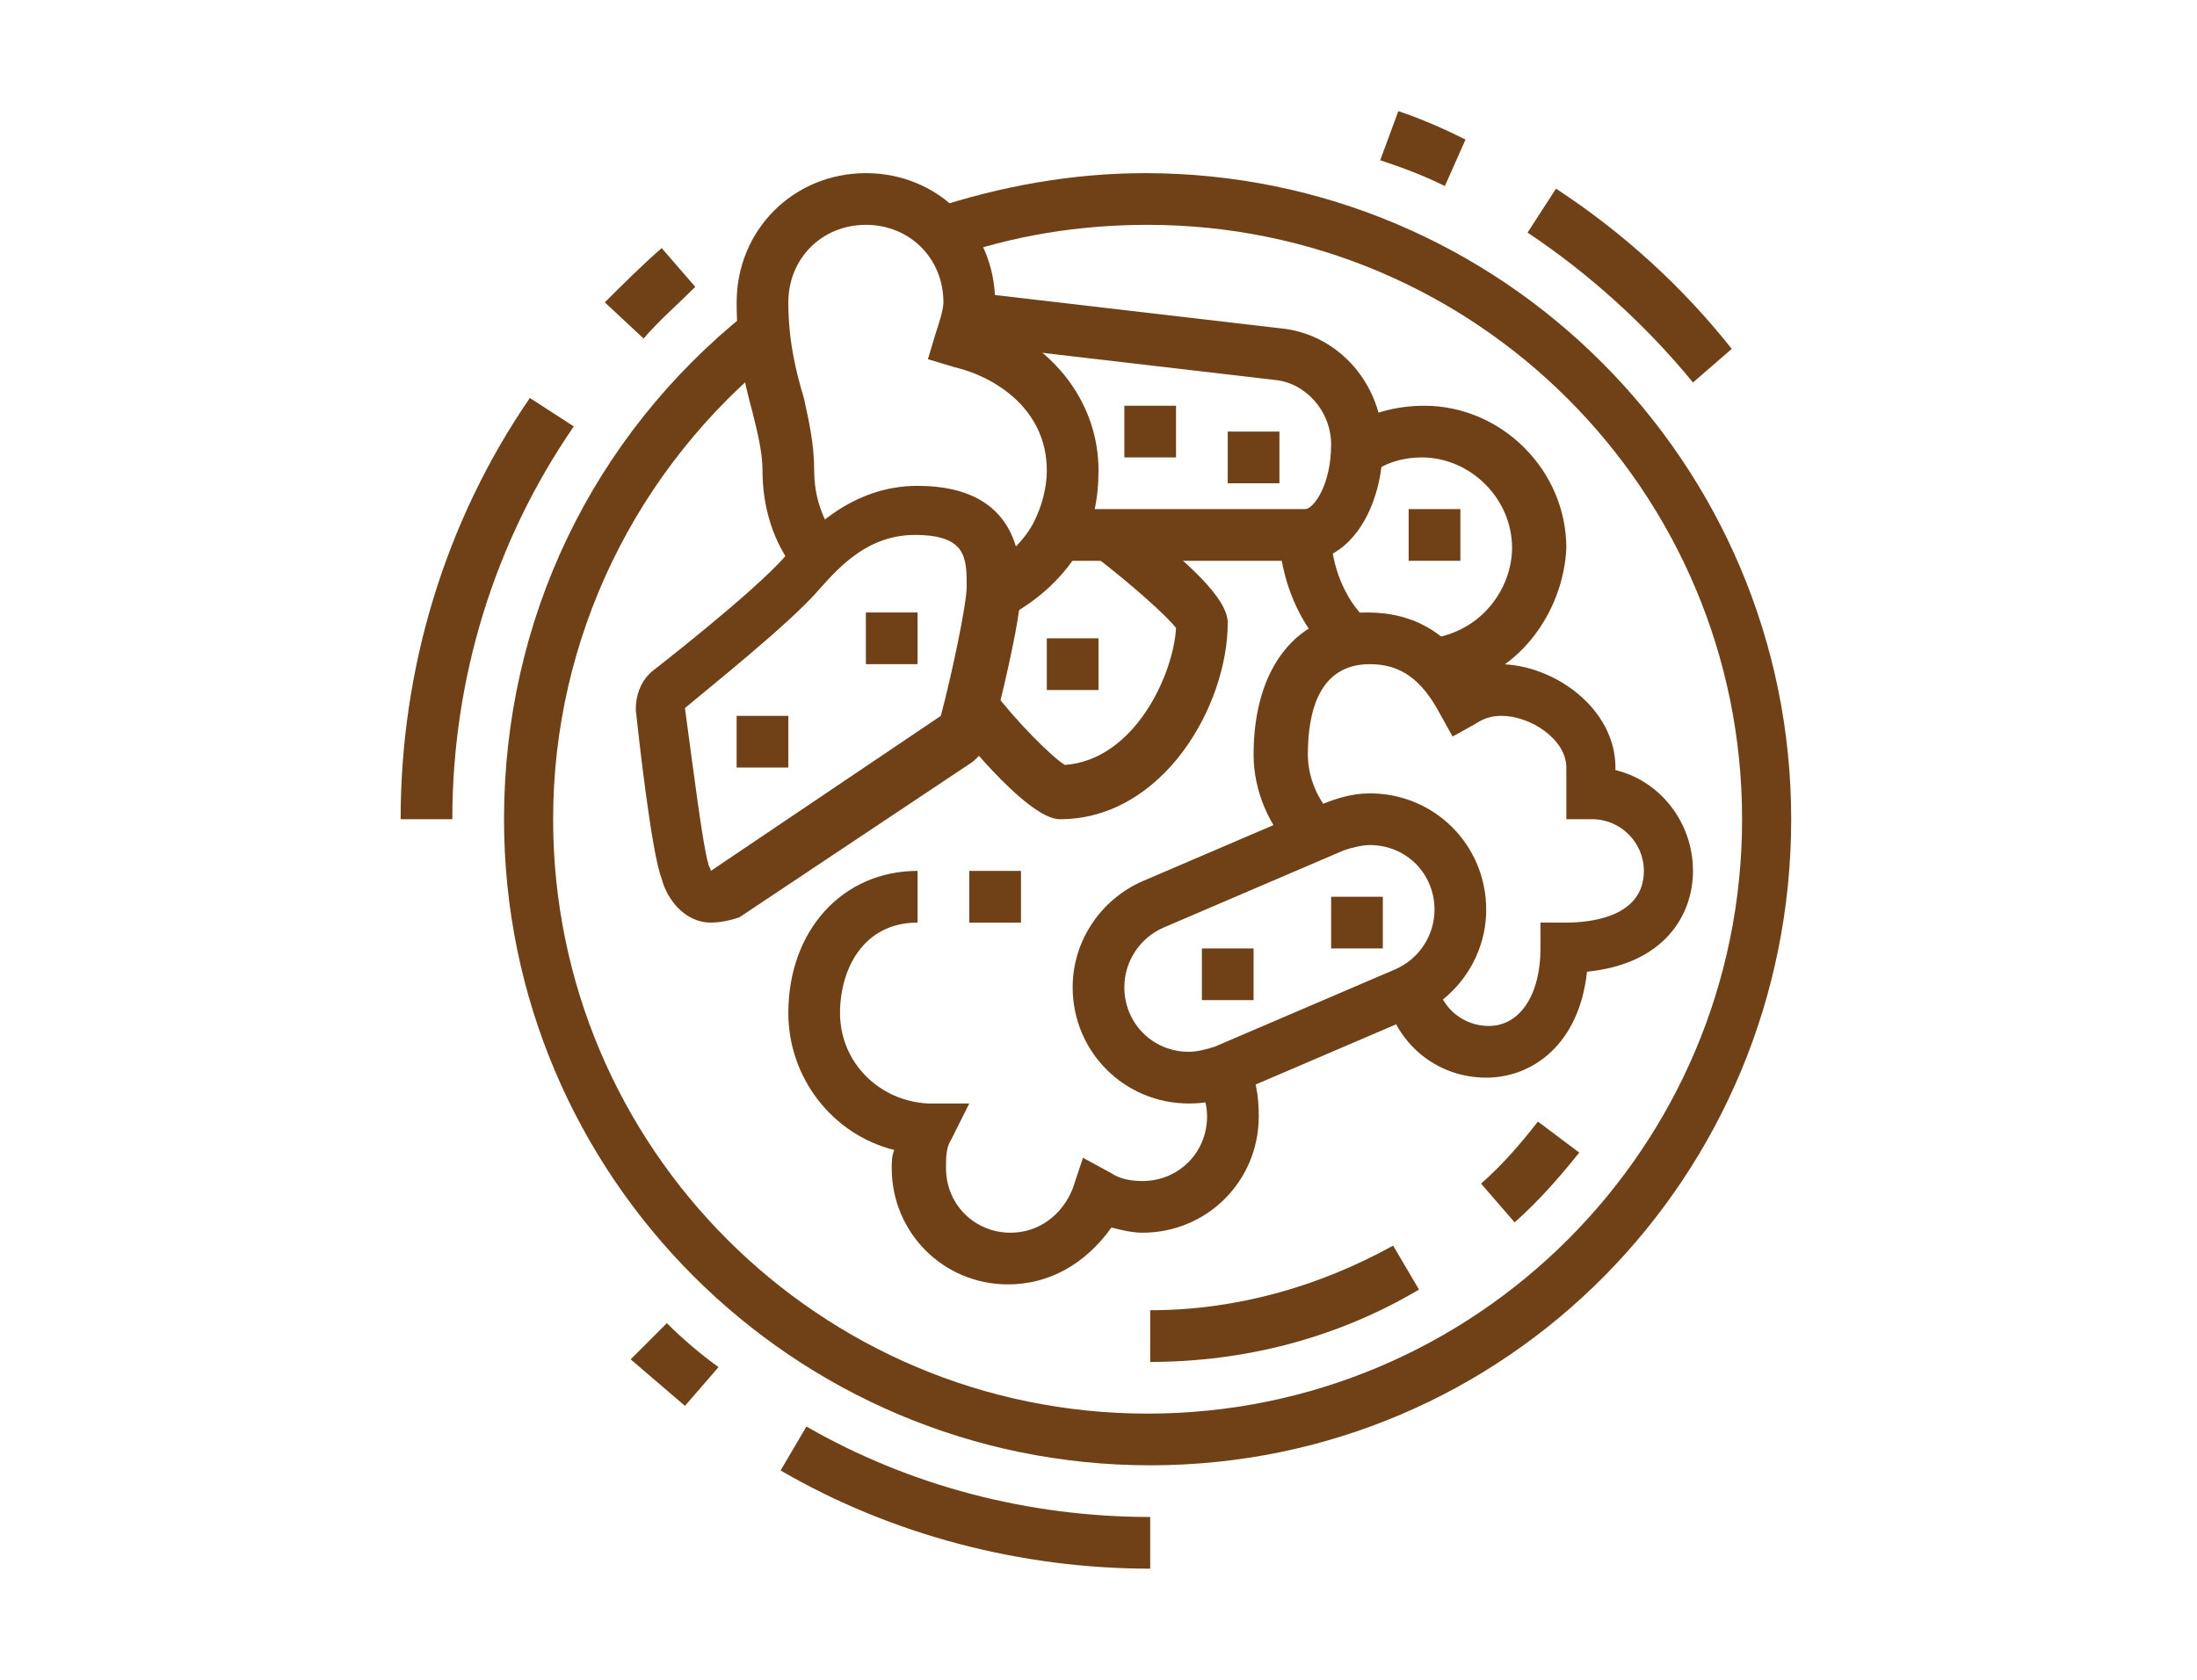 <?xml version="1.0" encoding="utf-8"?>
<!-- Generator: Adobe Illustrator 24.1.0, SVG Export Plug-In . SVG Version: 6.00 Build 0)  -->
<svg version="1.1" id="Layer_1" xmlns="http://www.w3.org/2000/svg" xmlns:xlink="http://www.w3.org/1999/xlink" x="0px" y="0px"
	 width="85px" height="65px" viewBox="0 0 85 65" style="enable-background:new 0 0 85 65;" xml:space="preserve">
<style type="text/css">
	.st0{display:none;}
	.st1{display:inline;fill:#704116;}
	.st2{fill:#704116;}
</style>
<g class="st0">
	<path class="st1" d="M66,43.5H20c-1.1,0-2-0.9-2-2v-7c0-1.1,0.9-2,2-2h46c1.1,0,2,0.9,2,2v7C68,42.6,67.1,43.5,66,43.5z M20,34.5v7
		h46l0-7H20z"/>
	<path class="st1" d="M66,56.5H20c-1.1,0-2-0.9-2-2v-7c0-1.1,0.9-2,2-2h46c1.1,0,2,0.9,2,2v7C68,55.6,67.1,56.5,66,56.5z M20,47.5v7
		h46l0-7H20z"/>
	<rect x="22" y="37.5" class="st1" width="2" height="2"/>
	<rect x="62" y="37.5" class="st1" width="2" height="2"/>
	<rect x="22" y="50.5" class="st1" width="2" height="2"/>
	<rect x="62" y="50.5" class="st1" width="2" height="2"/>
	<rect x="36" y="58.5" class="st1" width="19" height="2"/>
	<rect x="32" y="58.5" class="st1" width="2" height="2"/>
	<rect x="20" y="42.5" class="st1" width="2" height="4"/>
	<rect x="64" y="42.5" class="st1" width="2" height="4"/>
	<path class="st1" d="M53.8,34.1l-1.6-1.2c0.5-0.7,0.8-1.5,0.8-2.4c0-2.2-1.8-4-4-4c-3.3,0-4.7-0.7-6.5-2.1
		c-0.7-0.6-1.6-0.9-2.5-0.9c-1.2,0-2.3,0.5-3.1,1.5c-0.8,0.9-1.1,2.1-0.8,3.3c0.1,0.3,0.1,0.6,0.3,0.8l-1.8,0.8
		c-0.2-0.4-0.3-0.8-0.4-1.2c-0.3-1.8,0.1-3.6,1.3-5c1.1-1.4,2.8-2.2,4.6-2.2c1.4,0,2.7,0.5,3.8,1.4c1.3,1.1,2.3,1.6,5.2,1.6
		c3.3,0,6,2.7,6,6C55,31.8,54.6,33.1,53.8,34.1z"/>
	<path class="st1" d="M66.8,34.1l-1.6-1.3c1.1-1.3,2.8-6.2,2.8-9.4c0-0.6-0.4-1-1-1c-0.6,0-1.1,0.4-1.1,1.1l-2-0.2
		c0.2-1.7,1.5-2.9,3.1-2.9c1.7,0,3,1.3,3,3C70,27,68.2,32.4,66.8,34.1z"/>
	<path class="st1" d="M16.8,23.3c-2.4-4-1.9-8.8-1.2-10.4c0.3-0.6,0.8-1.1,1.4-1.3c0.5-0.2,1.1-0.1,1.5,0.2l3.4,1.7
		c0.8,0.5,1.2,1.4,1,2.3c0,0.2-0.2,0.5-0.3,0.8c-0.2,0.5-0.9,2.2-0.6,2.7l-1.7,1.1c-0.9-1.3-0.1-3.2,0.4-4.5
		c0.1-0.2,0.2-0.4,0.2-0.6l-3.4-1.7c0,0-0.1,0-0.1,0.2c-0.5,1.1-0.9,5.2,1.1,8.6L16.8,23.3z"/>
	<path class="st1" d="M39.4,34.2c-2.3-2.3-3.4-3.3-6.7-5.1c-2.4-1.3-3.7-3.4-4.7-5.1c-0.4-0.6-0.8-1.2-1.1-1.7
		c-0.9-1.1-2.3-1.8-3.8-1.8c-2.8,0-5,2.2-5,5c0,3.3,2.1,6.5,2.7,7.4L19,34.1c-0.9-1.3-3-4.8-3-8.6c0-3.9,3.1-7,7-7
		c2.1,0,4.1,0.9,5.4,2.5c0.4,0.5,0.8,1.2,1.3,1.9c1,1.6,2.1,3.4,4,4.4c3.5,1.9,4.8,3.1,7.2,5.5L39.4,34.2z"/>
	<path class="st1" d="M61.7,34.2l-1.4-1.4C62,31.1,64,27.6,64,20.5c0-1.1-0.9-2-2-2c-0.8,0-1.7,0.8-2.1,1.5l-0.1,0.2
		c-3.9,7.3-5.6,8.3-6.8,8.3v-2c0,0,0,0,0,0c0.1,0,1.4-0.4,5-7.2l0.1-0.3c0.7-1.3,2.2-2.5,3.9-2.5c2.2,0,4,1.8,4,4
		C66,28.3,63.7,32.2,61.7,34.2z"/>
	<path class="st1" d="M59.4,28.9l-1.6-1.2c0.6-0.9,1.4-2,2.2-3.4l1.7,1C60.9,26.7,60.1,28,59.4,28.9z"/>
	<path class="st1" d="M47,25.2h-2c0-2.2-0.6-4.5-1.7-6.9l1.8-0.9C46.4,20.1,47,22.7,47,25.2z"/>
	<rect x="42" y="4.5" class="st1" width="2" height="4"/>
	<rect x="54.3" y="8.6" transform="matrix(0.5 -0.866 0.866 0.5 19.81 53.493)" class="st1" width="3.9" height="2"/>
	<rect x="28.8" y="7.6" transform="matrix(0.866 -0.5 0.5 0.866 -0.808 16.174)" class="st1" width="2" height="3.9"/>
</g>
<g>
	<path class="st2" d="M38.9,23.9L38,22.1c1-0.5,1.7-1.3,2-1.9c0.3-0.6,0.5-1.3,0.5-2c0-2.3-1.9-3.6-3.6-4l-1-0.3l0.3-1
		c0.1-0.3,0.3-0.9,0.3-1.2c0-1.7-1.3-3-3-3s-3,1.3-3,3c0,1.5,0.3,2.7,0.6,3.7c0.2,0.9,0.4,1.8,0.4,2.8c0,1,0.3,1.9,0.9,2.7l-1.6,1.2
		c-0.9-1.1-1.3-2.5-1.3-3.9c0-0.7-0.2-1.5-0.4-2.3c-0.3-1.1-0.6-2.4-0.6-4.2c0-2.8,2.2-5,5-5s5,2.2,5,5c0,0.3,0,0.5-0.1,0.8
		c2.5,1,4.1,3.2,4.1,5.7c0,1.1-0.2,2.1-0.7,3C41.2,22.3,40.1,23.3,38.9,23.9z"/>
	<path class="st2" d="M50.5,21.7h-9.6v-2h9.6c0.3,0,1-0.9,1-2.5c0-1.3-1-2.4-2.2-2.5l-12-1.4l0.2-2l12,1.4c2.3,0.2,4,2.2,4,4.5
		C53.5,19.7,52.2,21.7,50.5,21.7z"/>
	<path class="st2" d="M27.5,35.7c-1,0-1.7-0.9-1.9-1.7c-0.4-1-0.9-5.6-1-6.5l0-0.1c0-0.5,0.2-1,0.5-1.3l0.1-0.1c0,0,4-3.1,5.2-4.5
		c0.9-0.9,2.5-2.7,5.1-2.7c4,0,4,3,4,4c0,1.2-0.9,4.8-1.1,5.5c-0.1,0.4-0.4,0.9-0.8,1.2l-9,6C28.3,35.6,27.9,35.7,27.5,35.7z
		 M26.5,27.4c0.3,2.2,0.7,5.4,0.9,6c0,0.1,0.1,0.2,0.1,0.3l8.9-6c0.4-1.5,1-4.3,1-5c0-1.1,0-2-2-2c-1.8,0-2.9,1.2-3.7,2.1v0
		C30.6,24.1,27.2,26.8,26.5,27.4z"/>
	<path class="st2" d="M41,31.7c-1.3,0-4.2-3.7-4.2-3.8l1.6-1.2c0.9,1.2,2.3,2.6,2.8,2.9c2.7-0.2,4.2-3.5,4.3-5.3
		c-0.3-0.4-1.6-1.6-3.3-2.9l1.2-1.6c2.7,2,4.1,3.4,4.1,4.3C47.5,27.3,45,31.7,41,31.7z M41.3,29.8L41.3,29.8L41.3,29.8z"/>
	<rect x="47.5" y="16.7" class="st2" width="2" height="2"/>
	<rect x="43.5" y="15.7" class="st2" width="2" height="2"/>
	<rect x="28.5" y="27.7" class="st2" width="2" height="2"/>
	<rect x="33.5" y="23.7" class="st2" width="2" height="2"/>
	<rect x="40.5" y="24.7" class="st2" width="2" height="2"/>
	<path class="st2" d="M51.7,25.5c-1.5-1.2-2.2-3.3-2.2-4.8h2c0,1.1,0.5,2.5,1.4,3.3L51.7,25.5z"/>
	<path class="st2" d="M55.7,26.7l-0.3-2c2-0.3,3.1-2,3.1-3.5c0-1.9-1.6-3.5-3.5-3.5c-0.7,0-1.4,0.2-1.9,0.6l-1.1-1.7
		c0.9-0.6,2-0.9,3.1-0.9c3,0,5.5,2.5,5.5,5.5C60.5,23.6,58.8,26.3,55.7,26.7z"/>
	<rect x="54.5" y="19.7" class="st2" width="2" height="2"/>
	<path class="st2" d="M57.5,41.7c-1.9,0-3.5-1.3-3.9-3.2l2-0.4c0.2,0.9,1,1.6,2,1.6c1.2,0,2-1.2,2-3v-1h1c0.9,0,3-0.2,3-2
		c0-1.1-0.9-2-2-2h-1v-2c0-1.1-1.4-2-2.5-2c-0.4,0-0.7,0.1-1,0.3l-0.9,0.5l-0.5-0.9c-0.7-1.3-1.5-1.9-2.7-1.9c-2,0-2.4,1.9-2.4,3.5
		c0,0.9,0.4,1.8,1,2.4L50.1,33c-1-1-1.6-2.4-1.6-3.8c0-3.4,1.7-5.5,4.4-5.5c1.7,0,3,0.7,4,2.2c0.4-0.1,0.7-0.2,1.1-0.2
		c2.1,0,4.5,1.7,4.5,4v0.1c1.7,0.4,3,2,3,3.9c0,1.7-1.1,3.6-4.1,3.9C61.1,40.4,59.3,41.7,57.5,41.7z"/>
	<path class="st2" d="M46,42.7c-2.5,0-4.5-2-4.5-4.5c0-1.8,1.1-3.4,2.7-4.1l7-3c0.5-0.2,1.1-0.4,1.8-0.4c2.5,0,4.5,2,4.5,4.5
		c0,1.8-1.1,3.4-2.7,4.1l-7,3C47.2,42.6,46.6,42.7,46,42.7z M53,32.7c-0.3,0-0.7,0.1-1,0.2l-7,3c-0.9,0.4-1.5,1.3-1.5,2.3
		c0,1.4,1.1,2.5,2.5,2.5c0.3,0,0.7-0.1,1-0.2l7-3c0.9-0.4,1.5-1.3,1.5-2.3C55.5,33.8,54.4,32.7,53,32.7z"/>
	<rect x="46.5" y="36.7" class="st2" width="2" height="2"/>
	<rect x="51.5" y="34.7" class="st2" width="2" height="2"/>
	<path class="st2" d="M39,49.7c-2.5,0-4.5-2-4.5-4.5c0-0.2,0-0.5,0.1-0.7c-2.4-0.6-4.1-2.8-4.1-5.3c0-3.2,2.1-5.5,5-5.5v2
		c-2.1,0-3,1.8-3,3.5c0,1.9,1.5,3.4,3.4,3.5l1.6,0l-0.7,1.4c-0.2,0.3-0.2,0.7-0.2,1.1c0,1.4,1.1,2.5,2.5,2.5c1.1,0,2-0.7,2.4-1.7
		l0.4-1.2l1.1,0.6c0.3,0.2,0.7,0.3,1.2,0.3c1.4,0,2.5-1.1,2.5-2.5c0-0.4-0.1-0.8-0.3-1.2l1.8-1c0.4,0.7,0.5,1.4,0.5,2.2
		c0,2.5-2,4.5-4.5,4.5c-0.4,0-0.8-0.1-1.2-0.2C42,48.9,40.6,49.7,39,49.7z"/>
	<rect x="37.5" y="33.7" class="st2" width="2" height="2"/>
	<path class="st2" d="M55.9,7.2c-0.8-0.4-1.6-0.7-2.5-1l0.7-1.9C55,4.6,55.9,5,56.7,5.4L55.9,7.2z"/>
	<path class="st2" d="M24.9,13.1l-1.5-1.4c0.7-0.7,1.4-1.4,2.2-2.1l1.3,1.5C26.2,11.8,25.5,12.4,24.9,13.1z"/>
	<path class="st2" d="M17.5,31.7h-2c0-5.8,1.7-11.5,5-16.3l1.7,1.1C19.1,21,17.5,26.3,17.5,31.7z"/>
	<path class="st2" d="M26.5,54.4c-0.7-0.6-1.4-1.2-2.1-1.8l1.4-1.4c0.6,0.6,1.3,1.2,2,1.7L26.5,54.4z"/>
	<path class="st2" d="M44.5,60.7c-5,0-10-1.3-14.3-3.8l1-1.7c4,2.3,8.6,3.5,13.3,3.5V60.7z"/>
	<path class="st2" d="M65.5,14.8c-1.8-2.2-4-4.2-6.4-5.8l1.1-1.7c2.6,1.7,4.9,3.8,6.8,6.2L65.5,14.8z"/>
	<path class="st2" d="M44.5,52.7v-2c3.3,0,6.5-0.9,9.4-2.5l1,1.7C51.7,51.8,48.1,52.7,44.5,52.7z"/>
	<path class="st2" d="M58.6,47.3l-1.3-1.5c0.8-0.7,1.5-1.5,2.2-2.4l1.6,1.2C60.3,45.6,59.5,46.5,58.6,47.3z"/>
	<path class="st2" d="M44.5,56.7c-13.8,0-25-11.2-25-25c0-7.7,3.4-14.8,9.4-19.6l1.2,1.6c-5.5,4.4-8.7,11-8.7,18
		c0,12.7,10.3,23,23,23s23-10.3,23-23s-10.3-23-23-23c-2.6,0-5.2,0.4-7.7,1.3l-0.7-1.9c2.7-0.9,5.5-1.4,8.3-1.4
		c13.8,0,25,11.2,25,25S58.3,56.7,44.5,56.7z"/>
</g>
<g class="st0">
	<path class="st1" d="M50.7,36c-2.9,0-7.2-2.9-10.8-6.4c-4.6-4.6-8-10.5-5.7-12.8c2.3-2.3,8.2,1.1,12.8,5.7c4.6,4.6,8,10.5,5.7,12.8
		C52.2,35.8,51.5,36,50.7,36z M36.3,18c-0.3,0-0.5,0.1-0.6,0.2c-0.7,0.7,0.6,4.9,5.7,10c5.1,5.1,9.2,6.4,10,5.7
		c0.7-0.7-0.6-4.9-5.7-10C41.4,19.6,37.8,18,36.3,18z"/>
	<path class="st1" d="M54.1,20c-2,0-3.7-0.3-4.8-1c-0.9-0.5-1.5-1.2-1.7-2.1c-0.9-3.5,4.7-7.2,10.4-8.9c4.7-1.4,9.3-1.4,11.6-0.1
		c0.9,0.5,1.5,1.2,1.7,2.1l0,0c0.9,3.5-4.7,7.2-10.4,8.9C58.6,19.6,56.2,20,54.1,20z M64.9,9c-1.7,0-3.9,0.3-6.3,1
		c-6.2,1.8-9.5,5-9.1,6.5c0.1,0.3,0.3,0.6,0.8,0.8c1.6,0.9,5.3,1.1,10.1-0.3c6.2-1.8,9.5-5,9.1-6.5l0,0c-0.1-0.3-0.3-0.6-0.8-0.8
		C67.9,9.3,66.6,9,64.9,9z"/>
	<path class="st1" d="M59.3,51c-2.5,0-5.7-0.8-9-2.2c-3.1-1.4-5.8-3.2-7.6-5.1l1.4-1.4c1.6,1.7,4.2,3.4,7,4.6
		c4.8,2.1,8.7,2.3,10.4,1.6c0.5-0.2,0.8-0.4,0.9-0.8c0.6-1.5-2.4-5.2-8.5-7.9c-1.7-0.7-3.4-1.3-4.9-1.6l0.4-2c1.7,0.4,3.5,1,5.3,1.8
		c5.7,2.5,11,7,9.6,10.5c-0.3,0.8-1,1.5-2,1.9C61.5,50.8,60.4,51,59.3,51z"/>
	<path class="st1" d="M37.7,48c-3.1,0-7.2-2-10.7-5.5c-4.6-4.6-6.7-10.3-4.8-13.5l1.7,1c-1.2,2,0.2,6.7,4.5,11c4.3,4.3,9,5.7,11,4.5
		l1,1.7C39.7,47.8,38.8,48,37.7,48z"/>
	<path class="st1" d="M35.4,38.6c-0.8-0.6-1.6-1.3-2.4-2.1c-4.8-4.8-6.8-10.6-4.7-13.7l1.7,1.1c-1.3,1.9,0,6.8,4.5,11.2
		c0.7,0.7,1.4,1.4,2.2,1.9L35.4,38.6z"/>
	<path class="st1" d="M40,41.2c-0.6-0.2-1.2-0.5-1.8-0.8l0.9-1.8c0.5,0.3,1,0.5,1.5,0.7L40,41.2z"/>
	<path class="st1" d="M20.5,50.1c-0.2-0.2-0.4-0.4-0.6-0.5c-5.1-5.1-6.9-11.3-4.1-14.2l18.4-18.6l1.4,1.4L17.3,36.8
		c-1.8,1.8-0.5,6.8,4.1,11.4c0.2,0.2,0.3,0.3,0.5,0.5L20.5,50.1z"/>
	<polygon class="st1" points="41.5,22 39.5,22 39.5,24 41.5,24 41.5,22 	"/>
	<polygon class="st1" points="56.5,14 54.5,14 54.5,16 56.5,16 56.5,14 	"/>
	<polygon class="st1" points="62.5,11 60.5,11 60.5,13 62.5,13 62.5,11 	"/>
	<polygon class="st1" points="46.5,27 44.5,27 44.5,29 46.5,29 46.5,27 	"/>
	<polygon class="st1" points="51.5,41 49.5,41 49.5,43 51.5,43 51.5,41 	"/>
	<polygon class="st1" points="56.5,44 54.5,44 54.5,46 56.5,46 56.5,44 	"/>
	<path class="st1" d="M20.5,58c-1,0-1.8-0.7-2-1.7l0-0.2c-0.1-0.9-0.3-1.8-1.3-3.1c-1.1-1.4-2.3-1.8-3.2-2.1l-0.2-0.1
		c-0.8-0.3-1.3-1-1.3-1.9c0-0.6,0.3-1.2,0.7-1.6c0.9-0.8,3.8-3,3.8-3l1.2,1.6c0,0-2.9,2.2-3.8,3l0.1,0c1.1,0.4,2.6,1,4.1,2.8
		c1.4,1.7,1.6,3.1,1.7,4.1l0,0.2l2.4-4.2c0.5-0.8,1.6-1.1,2.3-0.6c3.2,1.9,6.2,2.3,7.5,1l18.6-18.4l1.4,1.4L34.1,53.7
		c-2,2-5.6,1.8-9.7-0.5L22.2,57C21.9,57.6,21.2,58,20.5,58z"/>
	<path class="st1" d="M57.3,55c-2.7,0-6-0.8-9-2.2c-3.8-1.7-7-4-8.7-6.3l1.6-1.2c1.4,2,4.4,4.1,7.8,5.6c6,2.6,10.6,2.3,11.3,1l2-4
		l1.8,0.9l-2,4C61.4,54.4,59.6,55,57.3,55z"/>
	<polygon class="st1" points="23.5,16 21.5,16 21.5,18 23.5,18 23.5,16 	"/>
	<polygon class="st1" points="26.5,13 24.5,13 24.5,15 26.5,15 26.5,13 	"/>
	<polygon class="st1" points="29.5,10 27.5,10 27.5,12 29.5,12 29.5,10 	"/>
	<polygon class="st1" points="62.5,31 60.5,31 60.5,33 62.5,33 62.5,31 	"/>
	<polygon class="st1" points="65.5,28 63.5,28 63.5,30 65.5,30 65.5,28 	"/>
	<polygon class="st1" points="38.5,56 36.5,56 36.5,58 38.5,58 38.5,56 	"/>
	<polygon class="st1" points="41.5,53 39.5,53 39.5,55 41.5,55 41.5,53 	"/>
	<polygon class="st1" points="42.5,11 40.5,11 40.5,13 42.5,13 42.5,11 	"/>
	<polygon class="st1" points="45.5,8 43.5,8 43.5,10 45.5,10 45.5,8 	"/>
	<polygon class="st1" points="68.5,25 66.5,25 66.5,27 68.5,27 68.5,25 	"/>
	<path class="st1" d="M55.1,24c-2,0-3.7-0.3-4.8-1c-0.9-0.5-1.5-1.2-1.7-2.1l-1-4l1.9-0.5l1,4c0.1,0.3,0.3,0.6,0.8,0.9
		c1.6,0.9,5.3,1.1,10.1-0.3c6.2-1.8,9.4-5,9.1-6.4l-1-4l1.9-0.5l1,4c0.9,3.5-4.7,7.2-10.4,8.8C59.6,23.6,57.2,24,55.1,24z"/>
</g>
</svg>
